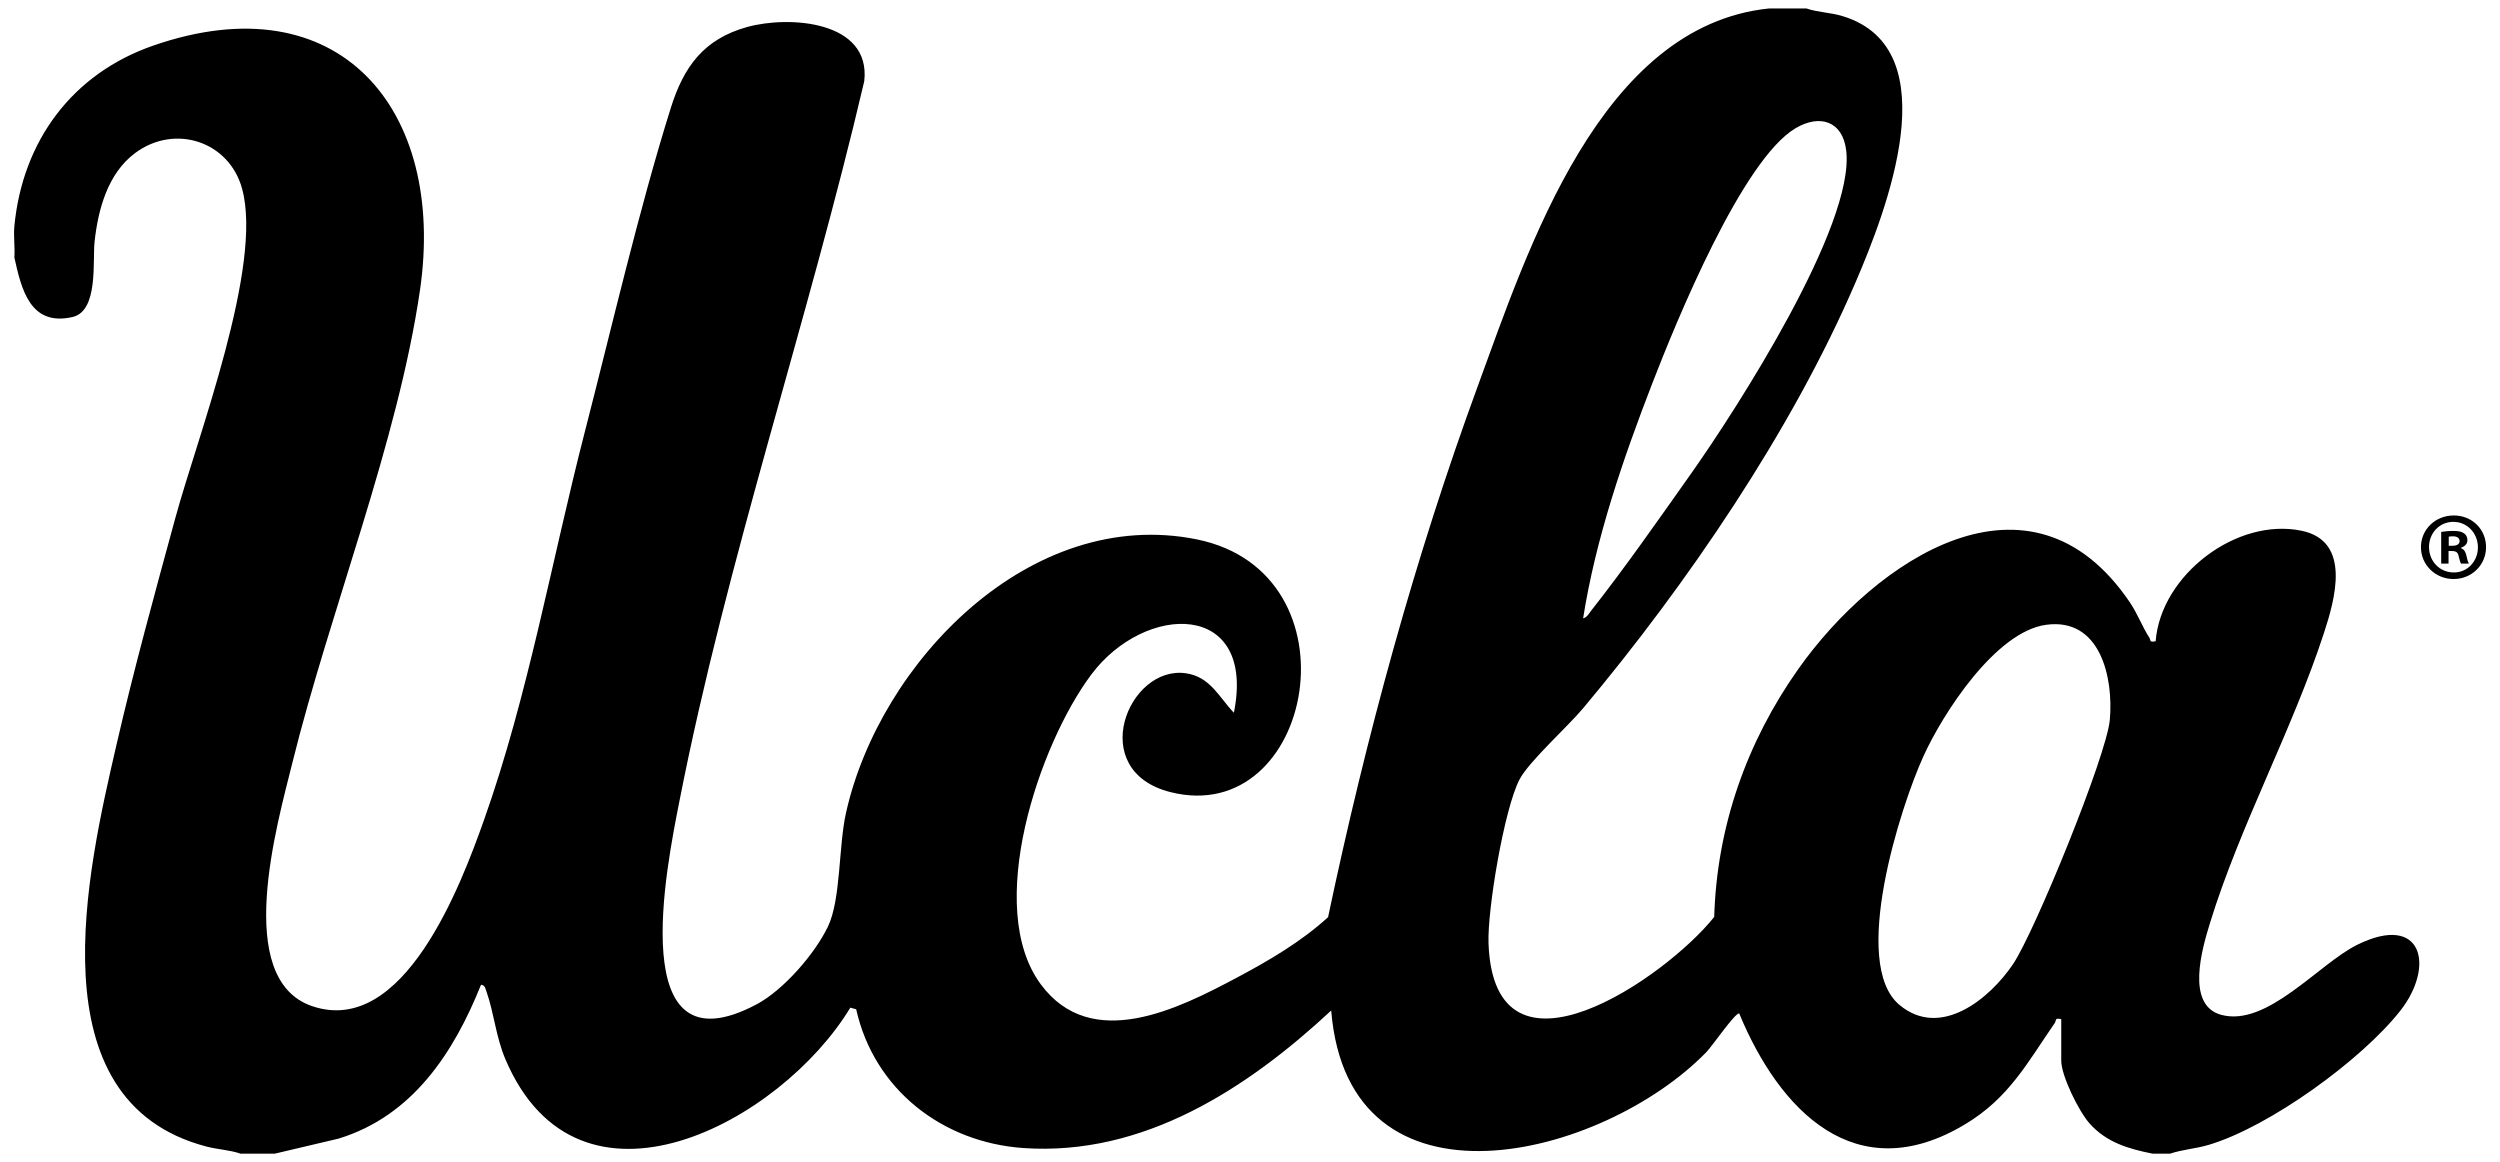 <svg viewBox="0 0 645.34 300" version="1.1" xmlns="http://www.w3.org/2000/svg" id="Layer_1">
  
  <path d="M466.29,2.18c3.09,1.05,6.17,1,9.44,2.01,27.61,8.51,11.01,50.64,3.25,68.7-16.47,38.34-43.61,78.06-70.35,109.97-3.95,4.72-13.99,13.74-16.39,18.35-3.95,7.57-8.32,33.63-8,42.31,1.43,39.69,45.96,8.67,58.26-6.83.68-23.29,8.36-45.12,21.72-64.01,19.86-28.11,59.86-55.24,85.6-17.15,1.92,2.84,3.25,6.37,4.98,9.04.47.72-.08,1.32,1.65.95,1.34-17.13,20.98-32.05,37.74-28.5,12.88,2.73,8.53,17.75,5.68,26.46-8.14,24.91-21.74,49.85-29.4,74.81-1.97,6.42-6.39,21.21,2.96,23.69,11.87,3.15,25.13-13.22,35.12-18.13,16.88-8.29,20.01,5.63,11.09,17.01-10.04,12.8-33.95,30.09-49.56,34.69-3.28.97-6.72,1.18-9.93,2.26h-4.43c-6.26-1.24-11.89-2.88-16.27-7.74-2.78-3.09-7.37-12.33-7.37-16.28v-10.72c-1.78-.39-1.2.31-1.65.97-7.13,10.33-11.84,19.41-23.25,26.23-28.17,16.85-47.85-3.59-58.24-28.69-1.17,0-6.9,8.39-8.47,10.01-26.66,27.44-92.38,44.14-96.84-10.74-21.68,20.16-48.48,37.65-79.46,35.5-20.94-1.45-38.53-15.13-43.16-35.82l-1.51-.42c-17.87,29.58-70.14,57.84-89.05,13.29-2.44-5.76-2.94-11.94-4.84-17.33-.28-.79-.36-1.77-1.44-1.87-7.07,17.62-17.72,33.89-36.78,39.72l-16.44,3.88h-8.87c-2.85-.98-5.8-1.05-8.86-1.85-44.63-11.77-30.62-71.27-23.15-103.7,4.53-19.66,9.92-39.22,15.23-58.68,5.75-21.06,22.66-64.93,17.19-84.87-3.37-12.3-17.47-16.81-27.68-9.14-7.02,5.27-9.49,14.52-10.4,22.86-.54,4.94,1.06,17.89-5.71,19.42-10.88,2.46-13.15-7.06-14.99-15.36.18-2.65-.25-5.52,0-8.13,2.13-22.04,15-39.34,35.83-46.57,48.06-16.69,75.62,16.52,68.89,62.99-5.68,39.21-23.29,83.05-32.98,122.22-3.84,15.51-15.46,55.76,5.14,62.74,23.62,8.01,38.39-31.26,44.33-48,11.43-32.19,17.51-67.16,26.06-100.32,6.94-26.93,13.94-57.26,22.17-83.52,3.33-10.64,8.49-17.8,19.73-20.92,10.72-2.98,31.97-1.67,30.22,13.97-14.47,61.88-35.48,123.49-47.71,185.83-3.27,16.67-14.41,70.74,19.95,52.47,6.88-3.66,15.02-13.02,18.38-20.05s2.71-20.57,4.66-29.34c8.69-39.01,47.72-79.31,90.57-70.61,42.62,8.65,30.17,74.59-6.84,65.23-21.87-5.53-10.91-32.82,4.02-30.67,6.28.91,8.52,6.15,12.38,10.19,5.82-29.01-22.94-28.43-36.82-9.85-13.5,18.07-27.75,60.14-12.99,80,13.08,17.6,35.51,6.24,50.57-1.77,8.29-4.41,16.59-9.26,23.55-15.61,9.82-46.55,22.32-92.58,38.69-137.21,12.89-35.15,31.51-92.9,75.19-97.37h9.61ZM408.66,159.61c.98-.19,1.51-1.25,2.08-1.98,8.54-10.8,17.83-24.12,25.86-35.48,11.62-16.44,42.31-64.07,39.97-83.32-.92-7.6-6.8-9.41-13.02-5.76-13.81,8.11-30.9,50.04-36.98,65.75-7.54,19.48-14.65,40.12-17.91,60.79ZM528.19,161.28c-13.04,1.76-26.67,22.86-31.73,34.04-5.95,13.14-18.87,53.41-6.16,64.07,10.59,8.89,23.33-1.56,29.37-10.56,5.56-8.29,24.11-53.72,24.95-63,.98-10.9-2.43-26.45-16.42-24.55Z"></path>
  <path d="M641.74,141.24c0,4.59-3.69,8.23-8.38,8.23s-8.43-3.64-8.43-8.23,3.74-8.18,8.48-8.18,8.33,3.59,8.33,8.18ZM627.02,141.24c0,3.64,2.75,6.53,6.38,6.53,3.54.05,6.24-2.89,6.24-6.48s-2.7-6.58-6.34-6.58-6.29,2.94-6.29,6.53ZM632.06,145.48h-1.9v-8.18c.75-.1,1.79-.25,3.14-.25,1.54,0,2.24.25,2.79.65.5.35.84.95.84,1.75,0,1-.75,1.64-1.69,1.95v.1c.8.25,1.2.9,1.45,1.99.25,1.25.45,1.7.6,2h-1.99c-.25-.3-.4-1-.65-2-.15-.85-.65-1.25-1.69-1.25h-.9v3.24ZM632.11,140.89h.9c1.05,0,1.9-.35,1.9-1.2,0-.75-.55-1.25-1.75-1.25-.5,0-.85.05-1.05.1v2.34Z"></path>
</svg>
